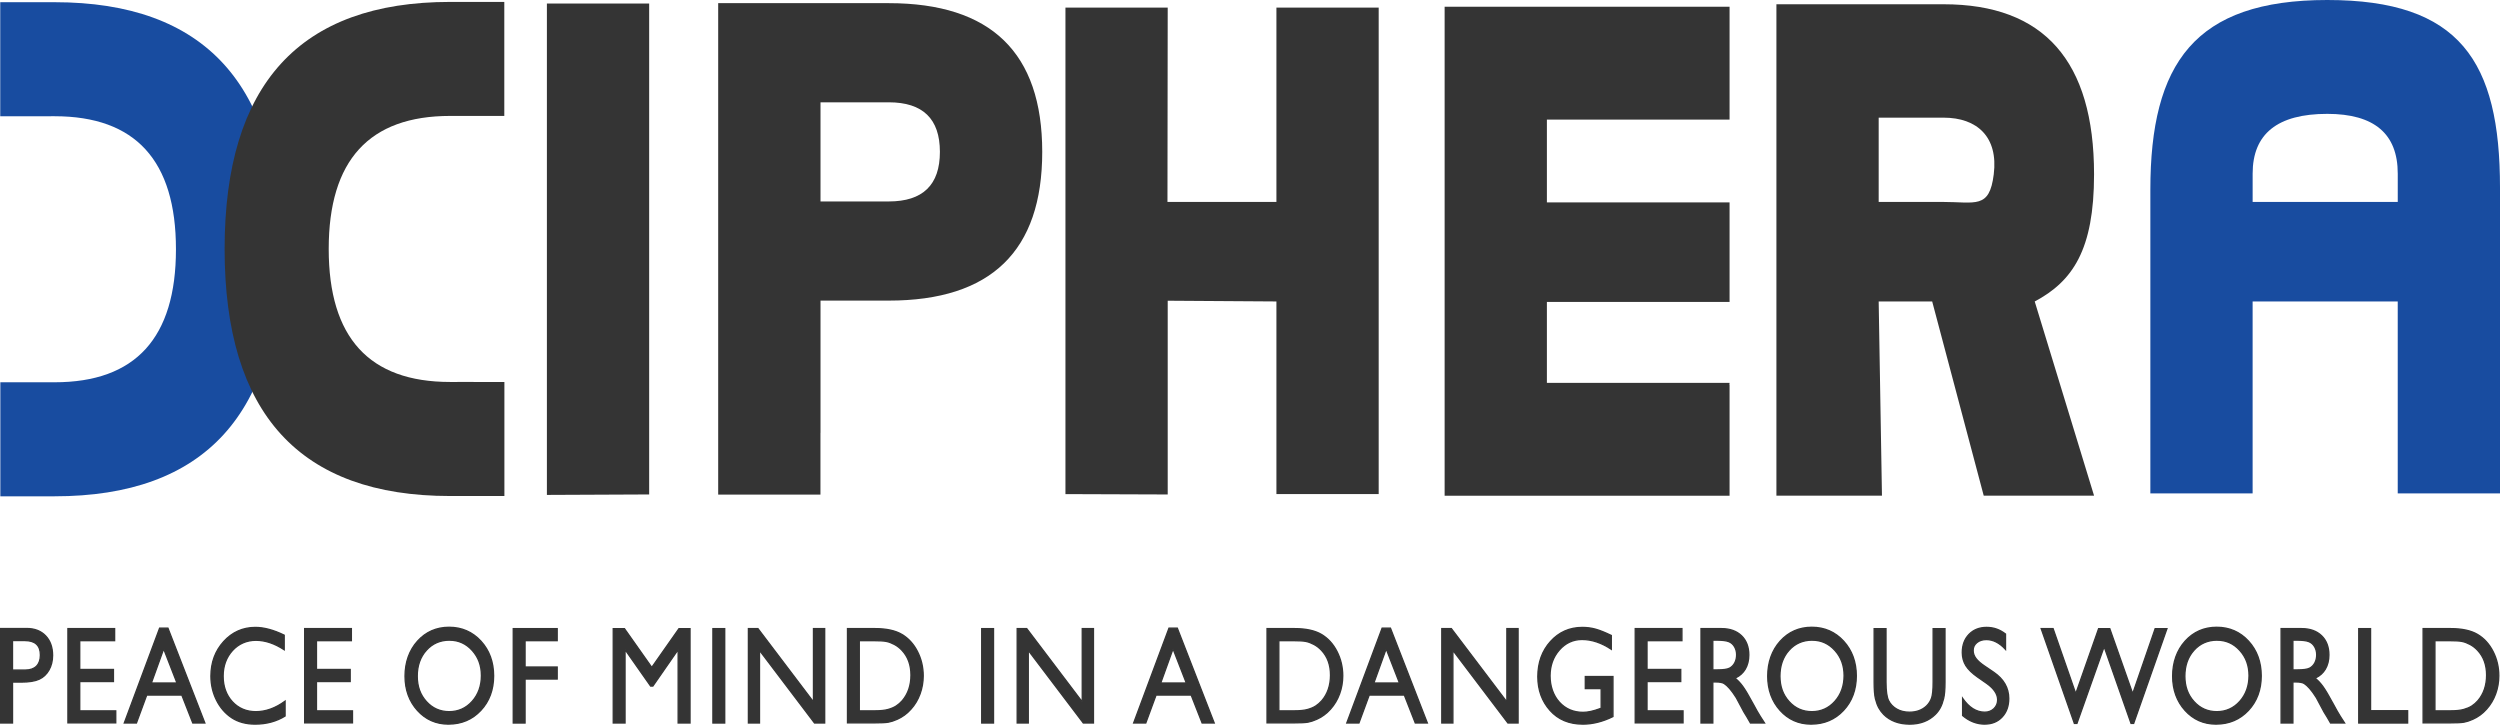 <?xml version="1.0" encoding="UTF-8"?><svg id="b" xmlns="http://www.w3.org/2000/svg" viewBox="0 0 1226.46 355.56"><g id="c"><path d="M436,1.55h-83.67v241.1h50.17v-30.32h.03v-64.86h33.47c50.2,0,75.3-24.32,75.3-72.96S486.2,1.55,436,1.55ZM436,98.83h-33.47v-48.64h33.47c16.73,0,25.1,8.11,25.1,24.32s-8.37,24.32-25.1,24.32Z" fill="#343434"/><path d="M15.25,57.03h0s11.5-.01,11.5-.01c39.72,0,59.57,21.75,59.57,65.26,0,43.51-19.86,65.26-59.57,65.26h-11.09s0-.01,0-.01H.17s0,55.95,0,55.95h6.15s9.33,0,9.33,0h11.09c73.76,0,110.63-40.4,110.63-121.2,0-80.8-36.88-121.2-110.63-121.2h-11.5s-8.93,0-8.93,0H.12s0,55.95,0,55.95h15.13Z" fill="#184ca0"/><path d="M232.33,187.38h0s-11.5.01-11.5.01c-39.72,0-59.57-21.75-59.57-65.26s19.86-65.26,59.57-65.26h11.09s15.48.01,15.48.01V.94h-26.58c-73.76,0-110.63,40.4-110.63,121.2s36.88,121.2,110.63,121.2h26.63v-55.95h-15.13Z" fill="#343434"/><polygon points="848.5 3.3 843.26 3.3 833.01 3.3 708.71 3.3 708.71 243.21 833.01 243.21 843.26 243.21 848.5 243.21 848.5 188.78 848.41 188.78 848.5 187.84 758.88 187.84 758.88 148.12 830.15 148.12 848.5 148.12 848.5 99.29 831.02 99.29 758.88 99.29 758.88 58.67 848.5 58.67 848.49 58.6 848.5 58.6 848.5 3.3" fill="#343434"/><path d="M318.47,1.75v240.82l-50.17.23V1.75h50.17Z" fill="#343434"/><path d="M572.74,99.06c4.25,0,37.12,0,42.31,0,4.27,0,6.87,0,11.14,0V3.74h50.17v238.65h-50.17v-94.5l-53.33-.36v95.05l-50.17-.18V3.74h50.17l-.12,95.32Z" fill="#343434"/><path d="M953.5,2.09c49.21,0,73.81,27.81,73.81,83.45,0,37.09-10.52,52.47-29.11,62.36l29.11,95.26h-54.13l-25.28-95.26h-26.25l1.61,95.26h-51.78V2.09h82.01ZM921.65,99.06h31.15c16.4,0,23.16,3.63,25.3-13.52,2.3-18.4-8.2-27.82-24.6-27.82h-31.85v41.34Z" fill="#343434"/><path d="M1226.46,92.09v149.96h-50.17v-94.16h-71.19v94.16s-50.17,0-50.17,0V93.12c0-62.06,21.69-93.12,86.78-93.12s84.75,30.03,84.75,92.09ZM1141.72,55.86c-24.41,0-36.61,9.77-36.61,29.32v13.88s71.19,0,71.19,0v-13.88c0-19.55-11.53-29.32-34.58-29.32Z" fill="#184ca0"/><path d="M.33,354.7v-46.37h12.8c3.86,0,6.93,1.19,9.22,3.58s3.45,5.59,3.45,9.61c0,2.7-.59,5.09-1.77,7.16-1.17,2.08-2.78,3.59-4.83,4.53-2.05.94-4.98,1.41-8.79,1.41h-4.28v20.08H.33ZM12.12,314.23h-5.98v14.48h6.33c2.35,0,4.16-.63,5.44-1.9,1.27-1.28,1.91-3.09,1.91-5.46,0-4.75-2.57-7.13-7.7-7.13Z" fill="#343434"/><path d="M6.47,355.03H0v-47.02h13.13c3.93,0,7.12,1.24,9.46,3.68,2.35,2.44,3.54,5.75,3.54,9.84,0,2.74-.61,5.2-1.81,7.32-1.2,2.13-2.88,3.7-4.97,4.66-2.09.96-5.09,1.44-8.93,1.44h-3.95v20.08ZM.66,354.37h5.15v-20.08h4.61c3.74,0,6.65-.46,8.65-1.38,1.97-.91,3.54-2.38,4.68-4.39,1.14-2.02,1.72-4.37,1.72-7,0-3.91-1.13-7.07-3.35-9.38-2.22-2.31-5.24-3.48-8.99-3.48H.66v45.71ZM12.47,329.04h-6.66v-15.14h6.31c5.32,0,8.02,2.51,8.02,7.46,0,2.44-.67,4.35-2,5.69-1.33,1.33-3.24,2-5.67,2ZM6.47,328.39h6c2.25,0,4-.61,5.21-1.8,1.2-1.21,1.81-2.97,1.81-5.22,0-4.58-2.41-6.8-7.37-6.8h-5.66v13.83Z" fill="#343434"/><path d="M33.32,308.4h22.9v5.91h-17.12v14.11h16.54v5.94h-16.54v14.38h17.67v5.91h-23.45v-46.24Z" fill="#343434"/><path d="M57.1,354.97h-24.1v-46.9h23.56v6.56h-17.12v13.46h16.54v6.59h-16.54v13.72h17.67v6.56ZM33.65,354.31h22.79v-5.25h-17.67v-15.04h16.54v-5.28h-16.54v-14.77h17.12v-5.25h-22.25v45.59Z" fill="#343434"/><path d="M78.32,308.14h4.06l18.12,46.56h-5.92l-5.38-13.72h-17.24l-5.05,13.72h-5.94l17.35-46.56ZM86.82,335.08l-6.52-16.77-6.05,16.77h12.57Z" fill="#343434"/><path d="M100.98,355.03h-6.62l-5.38-13.72h-16.78l-5.05,13.72h-6.65l.16-.44,17.43-46.78h4.51l.08.21,18.29,47.01ZM94.8,354.37h5.22l-17.86-45.91h-3.61l-17.11,45.91h5.25l5.05-13.72h17.69l5.38,13.72ZM87.3,335.41h-13.51l6.5-18.03,7.01,18.03ZM74.72,334.75h11.62l-6.03-15.51-5.59,15.51Z" fill="#343434"/><path d="M139.86,343.96v7.29c-4.24,2.65-9.14,3.97-14.69,3.97-4.52,0-8.34-1.03-11.48-3.11-3.15-2.07-5.63-4.94-7.47-8.59-1.83-3.64-2.74-7.58-2.74-11.83,0-6.74,2.1-12.41,6.29-17.01,4.19-4.6,9.36-6.89,15.51-6.89,4.24,0,8.96,1.27,14.14,3.81v7.13c-4.72-3.09-9.34-4.64-13.85-4.64s-8.47,1.68-11.53,5.02c-3.05,3.35-4.58,7.55-4.58,12.58s1.51,9.26,4.51,12.53c3.01,3.26,6.85,4.9,11.54,4.9s9.67-1.73,14.34-5.17Z" fill="#343434"/><path d="M125.17,355.56c-4.57,0-8.49-1.07-11.66-3.17-3.17-2.09-5.72-5.02-7.58-8.71-1.84-3.67-2.78-7.7-2.78-11.97,0-6.79,2.15-12.59,6.38-17.23,4.23-4.64,9.53-7,15.75-7,4.27,0,9.08,1.29,14.29,3.84l.18.09v7.94l-.51-.33c-4.65-3.05-9.25-4.59-13.67-4.59s-8.3,1.65-11.28,4.92c-2.98,3.27-4.5,7.43-4.5,12.36s1.49,9.11,4.42,12.31c2.94,3.18,6.74,4.8,11.3,4.8,4.8,0,9.55-1.72,14.15-5.11l.52-.39v8.12l-.15.1c-4.27,2.67-9.27,4.02-14.86,4.02ZM125.28,308.13c-6.03,0-11.17,2.28-15.27,6.78-4.12,4.51-6.21,10.16-6.21,16.79,0,4.17.91,8.1,2.71,11.68,1.8,3.59,4.28,6.43,7.35,8.46,3.06,2.03,6.86,3.06,11.3,3.06,5.4,0,10.23-1.29,14.36-3.83v-6.47c-4.54,3.22-9.26,4.86-14.01,4.86s-8.72-1.69-11.78-5.01c-3.05-3.32-4.6-7.61-4.6-12.75s1.57-9.41,4.67-12.8c3.11-3.4,7.07-5.13,11.77-5.13,4.39,0,8.93,1.47,13.52,4.37v-6.32c-5.05-2.45-9.69-3.68-13.82-3.68Z" fill="#343434"/><path d="M149.46,308.4h22.9v5.91h-17.12v14.11h16.54v5.94h-16.54v14.38h17.67v5.91h-23.45v-46.24Z" fill="#343434"/><path d="M173.24,354.97h-24.1v-46.9h23.56v6.56h-17.12v13.46h16.54v6.59h-16.54v13.72h17.67v6.56ZM149.79,354.31h22.79v-5.25h-17.67v-15.04h16.54v-5.28h-16.54v-14.77h17.12v-5.25h-22.25v45.59Z" fill="#343434"/><path d="M220.32,307.74c6.24,0,11.44,2.27,15.6,6.8,4.15,4.53,6.23,10.21,6.23,17.04s-2.1,12.47-6.29,16.95c-4.19,4.48-9.47,6.71-15.85,6.71s-11.16-2.23-15.22-6.71c-4.05-4.48-6.09-10.08-6.09-16.82s2.04-12.64,6.13-17.17c4.08-4.53,9.24-6.8,15.48-6.8ZM220.55,314.03c-4.62,0-8.42,1.66-11.39,4.98-2.98,3.31-4.46,7.55-4.46,12.69s1.49,9.15,4.48,12.46c2.98,3.32,6.72,4.98,11.2,4.98s8.27-1.7,11.28-5.07c3.02-3.38,4.53-7.59,4.53-12.63s-1.51-9.04-4.53-12.38c-3.01-3.35-6.72-5.02-11.11-5.02Z" fill="#343434"/><path d="M220.01,355.56c-6.16,0-11.37-2.29-15.46-6.82-4.09-4.52-6.17-10.26-6.17-17.04s2.09-12.82,6.22-17.39c4.13-4.58,9.43-6.9,15.73-6.9s11.63,2.32,15.84,6.9c4.19,4.58,6.32,10.39,6.32,17.26s-2.15,12.66-6.38,17.17c-4.23,4.52-9.64,6.81-16.09,6.81ZM220.32,308.06c-6.11,0-11.24,2.25-15.24,6.69-4.01,4.45-6.05,10.15-6.05,16.95s2.02,12.2,6,16.6c3.96,4.38,9,6.6,14.97,6.6s11.51-2.22,15.61-6.61c4.12-4.39,6.2-10.02,6.2-16.73s-2.07-12.36-6.14-16.82c-4.08-4.44-9.24-6.69-15.35-6.69ZM220.38,349.46c-4.57,0-8.42-1.71-11.45-5.08-3.03-3.35-4.56-7.62-4.56-12.68s1.53-9.56,4.55-12.91c3.02-3.37,6.94-5.08,11.64-5.08s8.29,1.73,11.35,5.13c3.06,3.39,4.61,7.62,4.61,12.6s-1.55,9.42-4.61,12.85c-3.07,3.44-6.95,5.18-11.53,5.18ZM220.55,314.36c-4.51,0-8.26,1.64-11.15,4.87-2.91,3.23-4.38,7.43-4.38,12.48s1.48,9.01,4.39,12.24c2.9,3.23,6.59,4.87,10.96,4.87s8.1-1.67,11.04-4.96c2.95-3.3,4.44-7.48,4.44-12.41s-1.49-8.9-4.44-12.16c-2.93-3.26-6.59-4.91-10.87-4.91Z" fill="#343434"/><path d="M251.8,308.4h21.55v5.91h-15.76v12.92h15.76v5.9h-15.76v21.58h-5.79v-46.3Z" fill="#343434"/><path d="M257.91,355.03h-6.44v-46.96h22.2v6.56h-15.76v12.27h15.76v6.55h-15.76v21.58ZM252.13,354.37h5.13v-21.58h15.76v-5.24h-15.76v-13.58h15.76v-5.25h-20.89v45.65Z" fill="#343434"/><path d="M333.09,308.4h5.41v46.3h-5.82v-36.02l-12.42,17.9h-1.07l-12.56-17.9v36.02h-5.79v-46.3h5.48l13.42,19.02,13.35-19.02Z" fill="#343434"/><path d="M338.83,355.03h-6.47v-35.3l-11.92,17.18h-1.42l-12.06-17.19v35.31h-6.44v-46.96h5.98l13.25,18.78,13.18-18.78h5.91v46.96ZM333.01,354.37h5.16v-45.65h-4.91l-13.52,19.26-13.59-19.26h-4.98v45.65h5.13v-36.73l13.06,18.61h.73l12.92-18.62v36.74Z" fill="#343434"/><path d="M349.75,308.4h5.79v46.3h-5.79v-46.3Z" fill="#343434"/><path d="M355.86,355.03h-6.44v-46.96h6.44v46.96ZM350.07,354.37h5.13v-45.65h-5.13v45.65Z" fill="#343434"/><path d="M399.09,308.4h5.5v46.3h-4.98l-27.01-35.66v35.66h-5.43v-46.3h4.68l27.24,35.97v-35.97Z" fill="#343434"/><path d="M404.91,355.03h-5.47l-.1-.13-26.42-34.88v35.01h-6.09v-46.96h5.17l.1.13,26.65,35.19v-35.32h6.15v46.96ZM399.77,354.37h4.48v-45.65h-4.84v36.62l-.59-.78-27.14-35.84h-4.19v45.65h4.78v-36.31l27.5,36.31Z" fill="#343434"/><path d="M415.77,354.64v-46.24h13.62c5.5,0,9.84.95,13.04,2.84,3.2,1.88,5.75,4.67,7.63,8.33,1.89,3.67,2.84,7.67,2.84,12,0,3.09-.52,6.06-1.56,8.88-1.04,2.83-2.53,5.31-4.45,7.46-1.97,2.22-4.25,3.88-6.85,5.01-1.53.69-2.93,1.14-4.19,1.37-1.28.24-3.71.35-7.29.35h-12.78ZM428.79,314.3h-7.23v34.43h7.4c2.89,0,5.13-.22,6.73-.68,1.6-.45,2.94-1.02,4.01-1.72,1.07-.7,2.05-1.55,2.94-2.57,2.85-3.32,4.27-7.51,4.27-12.56s-1.46-9.03-4.39-12.17c-1.08-1.17-2.32-2.14-3.71-2.89-1.4-.75-2.73-1.25-3.98-1.49s-3.26-.36-6.04-.36Z" fill="#343434"/><path d="M428.55,354.97h-13.11v-46.9h13.95c5.53,0,9.97.97,13.21,2.88,3.24,1.91,5.85,4.75,7.76,8.47,1.91,3.7,2.88,7.78,2.88,12.15,0,3.12-.53,6.15-1.58,8.99-1.04,2.84-2.56,5.39-4.52,7.56-1.99,2.24-4.33,3.95-6.97,5.09-1.54.69-2.98,1.16-4.27,1.39-1.29.24-3.77.36-7.35.36ZM416.1,354.31h12.45c3.54,0,5.98-.12,7.23-.35,1.23-.22,2.62-.68,4.12-1.35,2.55-1.1,4.81-2.76,6.74-4.92,1.9-2.12,3.38-4.59,4.39-7.35,1.02-2.77,1.54-5.72,1.54-8.76,0-4.26-.94-8.25-2.8-11.85-1.85-3.6-4.38-6.36-7.51-8.2-3.14-1.85-7.47-2.79-12.88-2.79h-13.3v45.59ZM428.96,349.06h-7.73v-35.09h7.56c2.83,0,4.83.12,6.1.37,1.27.25,2.65.76,4.07,1.52,1.42.76,2.7,1.76,3.8,2.95,2.97,3.18,4.48,7.35,4.48,12.39s-1.46,9.4-4.35,12.77c-.9,1.03-1.91,1.91-3.01,2.63-1.09.71-2.47,1.3-4.1,1.76-1.63.46-3.86.69-6.82.69ZM421.88,348.41h7.08c2.9,0,5.08-.22,6.64-.67,1.57-.44,2.88-1,3.92-1.68,1.05-.69,2.01-1.53,2.87-2.51,2.78-3.24,4.19-7.4,4.19-12.34s-1.45-8.89-4.3-11.94c-1.05-1.14-2.27-2.09-3.63-2.82-1.37-.73-2.68-1.22-3.89-1.46-1.21-.24-3.22-.36-5.98-.36h-6.9v33.77Z" fill="#343434"/><path d="M481.62,308.4h5.79v46.3h-5.79v-46.3Z" fill="#343434"/><path d="M487.73,355.03h-6.44v-46.96h6.44v46.96ZM481.95,354.37h5.13v-45.65h-5.13v45.65Z" fill="#343434"/><path d="M530.95,308.4h5.5v46.3h-4.98l-27.01-35.66v35.66h-5.43v-46.3h4.68l27.24,35.97v-35.97Z" fill="#343434"/><path d="M536.77,355.03h-5.47l-.1-.13-26.42-34.88v35.01h-6.09v-46.96h5.17l.1.13,26.65,35.19v-35.32h6.15v46.96ZM531.63,354.37h4.48v-45.65h-4.84v36.62l-.59-.78-27.14-35.84h-4.19v45.65h4.78v-36.31l27.5,36.31Z" fill="#343434"/><path d="M573.49,308.14h4.06l18.12,46.56h-5.92l-5.38-13.72h-17.24l-5.05,13.72h-5.94l17.35-46.56ZM581.99,335.08l-6.52-16.77-6.05,16.77h12.57Z" fill="#343434"/><path d="M596.15,355.03h-6.62l-5.38-13.72h-16.78l-5.05,13.72h-6.64l.16-.44,17.43-46.78h4.51l.08.21,18.29,47.01ZM589.98,354.37h5.22l-17.86-45.91h-3.61l-17.11,45.91h5.24l5.05-13.72h17.69l5.38,13.72ZM582.47,335.41h-13.51l6.5-18.03,7.01,18.03ZM569.89,334.75h11.62l-6.03-15.51-5.59,15.51Z" fill="#343434"/><path d="M621.59,354.64v-46.24h13.62c5.5,0,9.84.95,13.04,2.84,3.2,1.88,5.75,4.67,7.63,8.33,1.89,3.67,2.84,7.67,2.84,12,0,3.09-.52,6.06-1.56,8.88-1.04,2.83-2.53,5.31-4.45,7.46-1.97,2.22-4.25,3.88-6.85,5.01-1.53.69-2.93,1.14-4.19,1.37-1.28.24-3.71.35-7.29.35h-12.78ZM634.61,314.3h-7.23v34.43h7.4c2.89,0,5.13-.22,6.73-.68,1.6-.45,2.94-1.02,4.01-1.72,1.07-.7,2.05-1.55,2.94-2.57,2.85-3.32,4.27-7.51,4.27-12.56s-1.46-9.03-4.39-12.17c-1.08-1.17-2.32-2.14-3.71-2.89-1.4-.75-2.73-1.25-3.98-1.49s-3.26-.36-6.04-.36Z" fill="#343434"/><path d="M634.37,354.97h-13.11v-46.9h13.95c5.53,0,9.97.97,13.21,2.88,3.24,1.91,5.85,4.75,7.76,8.47,1.91,3.7,2.88,7.78,2.88,12.15,0,3.12-.53,6.15-1.58,8.99-1.05,2.84-2.57,5.39-4.52,7.56-1.99,2.24-4.33,3.95-6.97,5.09-1.54.69-2.98,1.16-4.27,1.39-1.29.24-3.77.36-7.35.36ZM621.92,354.31h12.45c3.54,0,5.98-.12,7.23-.35,1.23-.22,2.62-.68,4.12-1.35,2.55-1.1,4.81-2.76,6.74-4.92,1.9-2.12,3.38-4.59,4.39-7.35,1.02-2.77,1.54-5.72,1.54-8.76,0-4.26-.94-8.25-2.8-11.85-1.85-3.6-4.38-6.36-7.51-8.2-3.14-1.85-7.47-2.79-12.88-2.79h-13.3v45.59ZM634.78,349.06h-7.73v-35.09h7.56c2.83,0,4.83.12,6.1.37,1.27.25,2.65.76,4.07,1.52,1.42.76,2.7,1.76,3.8,2.95,2.97,3.18,4.48,7.35,4.48,12.39s-1.46,9.4-4.35,12.77c-.9,1.03-1.91,1.91-3.01,2.63-1.09.71-2.47,1.3-4.1,1.76-1.63.46-3.86.69-6.82.69ZM627.7,348.41h7.08c2.9,0,5.08-.22,6.64-.67,1.57-.44,2.88-1,3.92-1.68,1.05-.69,2.01-1.53,2.87-2.51,2.78-3.24,4.19-7.4,4.19-12.34s-1.45-8.89-4.3-11.94c-1.05-1.14-2.27-2.09-3.63-2.82-1.37-.73-2.68-1.22-3.89-1.46-1.21-.24-3.22-.36-5.98-.36h-6.9v33.77Z" fill="#343434"/><path d="M678.06,308.14h4.06l18.12,46.56h-5.92l-5.38-13.72h-17.24l-5.05,13.72h-5.94l17.35-46.56ZM686.56,335.08l-6.52-16.77-6.05,16.77h12.57Z" fill="#343434"/><path d="M700.72,355.03h-6.62l-5.38-13.72h-16.78l-5.05,13.72h-6.65l.16-.44,17.43-46.78h4.51l.08.21,18.29,47.01ZM694.55,354.37h5.22l-17.86-45.91h-3.61l-17.11,45.91h5.25l5.05-13.72h17.69l5.38,13.72ZM687.04,335.41h-13.51l6.5-18.03,7.01,18.03ZM674.46,334.75h11.62l-6.03-15.51-5.59,15.51Z" fill="#343434"/><path d="M739.25,308.4h5.5v46.3h-4.98l-27.01-35.66v35.66h-5.43v-46.3h4.68l27.24,35.97v-35.97Z" fill="#343434"/><path d="M745.08,355.03h-5.47l-.1-.13-26.42-34.88v35.01h-6.09v-46.96h5.17l.1.13,26.65,35.19v-35.32h6.15v46.96ZM739.94,354.37h4.48v-45.65h-4.84v36.62l-.59-.78-27.14-35.84h-4.19v45.65h4.78v-36.31l27.5,36.31Z" fill="#343434"/><path d="M777.71,331.9h13.56v19.62c-4.98,2.48-9.91,3.71-14.81,3.71-6.69,0-12.03-2.23-16.03-6.71-4.01-4.48-6.01-9.99-6.01-16.56,0-6.91,2.07-12.67,6.22-17.27s9.34-6.89,15.59-6.89c2.28,0,4.43.28,6.48.84,2.04.56,4.62,1.59,7.75,3.1v6.76c-4.83-3.21-9.6-4.81-14.35-4.81-4.42,0-8.14,1.73-11.16,5.17-3.03,3.45-4.54,7.68-4.54,12.69s1.51,9.56,4.54,12.89c3.02,3.34,6.91,5.01,11.68,5.01,2.32,0,5.09-.61,8.3-1.82l.55-.2v-9.64h-7.78v-5.9Z" fill="#343434"/><path d="M776.47,355.56c-6.76,0-12.23-2.29-16.27-6.82-4.04-4.52-6.09-10.16-6.09-16.77,0-6.97,2.12-12.85,6.31-17.49,4.19-4.64,9.51-7,15.83-7,2.31,0,4.52.29,6.57.86,2.04.56,4.67,1.61,7.8,3.12l.19.09v7.58l-.51-.34c-4.74-3.15-9.51-4.75-14.17-4.75-4.3,0-7.97,1.7-10.91,5.06-2.96,3.37-4.46,7.57-4.46,12.48s1.5,9.41,4.46,12.67c2.94,3.25,6.79,4.9,11.43,4.9,2.27,0,5.02-.61,8.19-1.8l.34-.13v-9.09h-7.78v-6.55h14.22v20.15l-.18.09c-5,2.49-10.03,3.75-14.95,3.75ZM776.24,308.13c-6.12,0-11.28,2.28-15.34,6.78-4.07,4.51-6.14,10.25-6.14,17.05,0,6.45,1.99,11.94,5.92,16.34,3.91,4.38,9.22,6.6,15.78,6.6,4.76,0,9.63-1.21,14.48-3.59v-19.08h-12.9v5.24h7.78v10.2l-.77.29c-3.24,1.22-6.07,1.84-8.42,1.84-4.84,0-8.85-1.72-11.92-5.11-3.07-3.38-4.63-7.79-4.63-13.11s1.56-9.42,4.62-12.91c3.07-3.5,6.91-5.28,11.4-5.28s9.34,1.52,14.02,4.53v-5.95c-3.02-1.45-5.55-2.45-7.51-2.99-2.02-.56-4.11-.83-6.39-.83Z" fill="#343434"/><path d="M802.21,308.4h22.9v5.91h-17.12v14.11h16.54v5.94h-16.54v14.38h17.67v5.91h-23.45v-46.24Z" fill="#343434"/><path d="M825.99,354.97h-24.1v-46.9h23.56v6.56h-17.12v13.46h16.54v6.59h-16.54v13.72h17.67v6.56ZM802.54,354.31h22.79v-5.25h-17.67v-15.04h16.54v-5.28h-16.54v-14.77h17.12v-5.25h-22.25v45.59Z" fill="#343434"/><path d="M834.49,354.7v-46.3h10.12c4.08,0,7.32,1.17,9.73,3.48,2.4,2.32,3.6,5.46,3.6,9.41,0,2.7-.58,5.02-1.76,6.99-1.17,1.96-2.86,3.43-5.06,4.41,1.29.97,2.55,2.29,3.78,3.97,1.24,1.68,2.97,4.6,5.21,8.78,1.4,2.63,2.53,4.6,3.38,5.94l2.14,3.31h-6.88l-1.76-3.05c-.06-.11-.17-.3-.35-.56l-1.13-1.83-1.79-3.38-1.94-3.61c-1.19-1.9-2.29-3.41-3.28-4.54-.99-1.13-1.89-1.93-2.69-2.43-.8-.5-2.15-.75-4.04-.75h-1.51v20.15h-5.78ZM842,314.03h-1.73v14.62h2.2c2.93,0,4.94-.29,6.03-.86,1.09-.58,1.94-1.44,2.55-2.6.61-1.17.91-2.48.91-3.97s-.34-2.78-1.01-3.96c-.68-1.18-1.62-2.02-2.85-2.5-1.23-.49-3.26-.73-6.09-.73Z" fill="#343434"/><path d="M866.23,355.03h-7.67l-1.85-3.21c-.06-.11-.17-.29-.33-.54l-1.13-1.84-3.74-7.01c-1.16-1.84-2.25-3.36-3.24-4.48-.95-1.08-1.83-1.88-2.62-2.37-.75-.46-2.05-.7-3.87-.7h-1.18v20.15h-6.44v-46.96h10.45c4.14,0,7.49,1.2,9.96,3.58,2.45,2.37,3.7,5.62,3.7,9.65,0,2.74-.61,5.15-1.8,7.16-1.11,1.86-2.7,3.31-4.72,4.31,1.17.95,2.32,2.2,3.43,3.71,1.24,1.68,3,4.65,5.24,8.82,1.37,2.57,2.5,4.56,3.37,5.92l2.46,3.82ZM858.94,354.37h6.09l-1.81-2.81c-.88-1.37-2.02-3.38-3.4-5.96-2.22-4.15-3.97-7.09-5.19-8.74-1.21-1.65-2.46-2.96-3.72-3.91l-.45-.34.51-.23c2.13-.95,3.78-2.38,4.91-4.28,1.14-1.91,1.71-4.2,1.71-6.83,0-3.85-1.18-6.93-3.49-9.18-2.34-2.25-5.53-3.39-9.5-3.39h-9.8v45.65h5.12v-20.15h1.83c1.97,0,3.35.26,4.22.8.84.52,1.77,1.36,2.76,2.49,1.01,1.15,2.13,2.69,3.31,4.58l3.74,7.01,1.12,1.81c.17.26.29.46.35.57l1.66,2.88ZM842.47,328.98h-2.53v-15.27h2.06c2.9,0,4.94.25,6.22.76,1.28.5,2.29,1.39,3.01,2.64.7,1.23,1.05,2.62,1.05,4.12s-.32,2.91-.94,4.12c-.64,1.21-1.54,2.13-2.68,2.74-1.14.6-3.22.9-6.18.9ZM840.6,328.32h1.87c2.86,0,4.83-.28,5.88-.82,1.02-.54,1.84-1.37,2.41-2.46.58-1.12.87-2.37.87-3.81s-.33-2.67-.97-3.8c-.64-1.11-1.54-1.91-2.68-2.36-1.19-.47-3.2-.71-5.97-.71h-1.41v13.96Z" fill="#343434"/><path d="M888.84,307.74c6.24,0,11.44,2.27,15.6,6.8,4.15,4.53,6.23,10.21,6.23,17.04s-2.1,12.47-6.29,16.95c-4.19,4.48-9.47,6.71-15.85,6.71s-11.16-2.23-15.22-6.71c-4.05-4.48-6.09-10.08-6.09-16.82s2.04-12.64,6.13-17.17c4.08-4.53,9.24-6.8,15.48-6.8ZM889.06,314.03c-4.62,0-8.42,1.66-11.39,4.98-2.98,3.31-4.46,7.55-4.46,12.69s1.49,9.15,4.48,12.46c2.98,3.32,6.72,4.98,11.2,4.98s8.27-1.7,11.28-5.07c3.02-3.38,4.53-7.59,4.53-12.63s-1.51-9.04-4.53-12.38c-3.01-3.35-6.72-5.02-11.11-5.02Z" fill="#343434"/><path d="M888.52,355.56c-6.16,0-11.37-2.29-15.46-6.82-4.09-4.52-6.17-10.26-6.17-17.04s2.09-12.82,6.22-17.39c4.13-4.58,9.43-6.9,15.73-6.9s11.63,2.32,15.84,6.9c4.19,4.58,6.32,10.39,6.32,17.26s-2.15,12.66-6.38,17.17c-4.23,4.52-9.64,6.81-16.09,6.81ZM888.84,308.06c-6.11,0-11.24,2.25-15.24,6.69-4.01,4.45-6.05,10.15-6.05,16.95s2.02,12.2,6,16.6c3.96,4.38,9,6.6,14.97,6.6s11.51-2.22,15.61-6.61c4.12-4.39,6.2-10.02,6.2-16.73s-2.07-12.36-6.14-16.82c-4.08-4.44-9.24-6.69-15.35-6.69ZM888.89,349.46c-4.57,0-8.42-1.71-11.45-5.08-3.03-3.35-4.56-7.62-4.56-12.68s1.53-9.56,4.55-12.91c3.02-3.37,6.94-5.08,11.64-5.08s8.29,1.73,11.35,5.13c3.06,3.39,4.61,7.62,4.61,12.6s-1.55,9.42-4.61,12.85c-3.07,3.44-6.95,5.18-11.53,5.18ZM889.06,314.36c-4.51,0-8.26,1.64-11.15,4.87-2.91,3.23-4.38,7.42-4.38,12.48s1.48,9.01,4.39,12.24c2.9,3.23,6.59,4.87,10.96,4.87s8.1-1.67,11.04-4.96c2.95-3.3,4.44-7.48,4.44-12.41s-1.49-8.9-4.44-12.16c-2.93-3.26-6.59-4.91-10.87-4.91Z" fill="#343434"/><path d="M948.37,308.4h5.81v26.29c0,3.56-.23,6.24-.68,8.05-.45,1.81-1.01,3.33-1.68,4.53-.66,1.21-1.47,2.29-2.44,3.23-3.2,3.16-7.38,4.74-12.54,4.74s-9.49-1.57-12.67-4.71c-.96-.97-1.78-2.06-2.44-3.26-.66-1.2-1.21-2.68-1.65-4.42s-.65-4.49-.65-8.22v-26.22h5.82v26.29c0,4.35.43,7.38,1.3,9.08s2.18,3.07,3.96,4.09,3.86,1.54,6.28,1.54c3.43,0,6.23-1.02,8.39-3.08,1.14-1.1,1.96-2.4,2.46-3.91.5-1.5.75-4.08.75-7.72v-26.29Z" fill="#343434"/><path d="M936.84,355.56c-5.33,0-9.67-1.62-12.9-4.8-.99-1-1.83-2.12-2.5-3.34-.67-1.22-1.24-2.73-1.68-4.5-.44-1.77-.66-4.56-.66-8.29v-26.55h6.47v26.61c0,4.28.43,7.29,1.26,8.93.83,1.64,2.12,2.97,3.83,3.96,1.71.99,3.77,1.49,6.11,1.49,3.33,0,6.08-1.01,8.16-2.99,1.09-1.06,1.89-2.33,2.38-3.78.49-1.47.73-4.03.73-7.61v-26.61h6.47v26.61c0,3.56-.23,6.3-.69,8.13-.46,1.84-1.03,3.39-1.71,4.61-.68,1.24-1.52,2.35-2.5,3.31-3.25,3.21-7.54,4.83-12.77,4.83ZM919.75,308.73v25.9c0,3.68.22,6.42.64,8.14.43,1.71.97,3.17,1.62,4.34.64,1.16,1.44,2.24,2.39,3.19,3.1,3.06,7.28,4.61,12.44,4.61s9.19-1.56,12.31-4.64c.94-.91,1.74-1.97,2.39-3.16.65-1.16,1.21-2.66,1.65-4.45.44-1.78.67-4.46.67-7.97v-25.96h-5.15v25.96c0,3.66-.26,6.29-.77,7.82-.52,1.55-1.37,2.91-2.54,4.04-2.21,2.11-5.11,3.18-8.62,3.18-2.46,0-4.62-.53-6.44-1.58-1.82-1.05-3.19-2.47-4.09-4.23-.9-1.77-1.34-4.79-1.34-9.23v-25.96h-5.16Z" fill="#343434"/><path d="M974.69,335.3l-4.4-3.06c-2.75-1.92-4.71-3.82-5.88-5.69s-1.75-4.01-1.75-6.45c0-3.64,1.1-6.61,3.31-8.88,2.21-2.28,5.08-3.41,8.6-3.41s6.47,1.08,9.29,3.26v7.52c-2.92-3.21-6.05-4.82-9.4-4.82-1.89,0-3.45.5-4.66,1.51-1.21,1-1.82,2.29-1.82,3.85,0,1.39.45,2.68,1.34,3.89.9,1.21,2.33,2.48,4.32,3.81l4.42,3c4.93,3.37,7.39,7.67,7.39,12.88,0,3.71-1.08,6.73-3.25,9.05s-4.99,3.48-8.46,3.48c-3.99,0-7.62-1.4-10.9-4.22v-8.41c3.12,4.53,6.74,6.8,10.85,6.8,1.81,0,3.32-.58,4.53-1.73,1.2-1.15,1.81-2.6,1.81-4.34,0-2.82-1.77-5.5-5.32-8.03Z" fill="#343434"/><path d="M973.73,355.56c-4.05,0-7.79-1.45-11.12-4.3l-.11-.1v-9.62l.6.87c3.04,4.42,6.6,6.65,10.58,6.65,1.72,0,3.16-.55,4.3-1.64,1.13-1.09,1.71-2.47,1.71-4.1,0-2.69-1.74-5.3-5.18-7.76l-4.4-3.06c-2.78-1.94-4.79-3.89-5.97-5.79-1.19-1.91-1.8-4.14-1.8-6.62,0-3.72,1.15-6.78,3.4-9.11,2.26-2.33,5.23-3.51,8.84-3.51s6.63,1.12,9.49,3.32l.13.1v8.53l-.57-.63c-2.84-3.13-5.92-4.71-9.16-4.71-1.8,0-3.3.48-4.45,1.43-1.15.94-1.7,2.12-1.7,3.59,0,1.32.42,2.53,1.28,3.7.89,1.19,2.31,2.45,4.24,3.73l4.42,3c5,3.42,7.53,7.85,7.53,13.15,0,3.79-1.12,6.91-3.34,9.28-2.22,2.38-5.15,3.58-8.7,3.58ZM963.16,350.86c3.17,2.68,6.73,4.04,10.58,4.04,3.36,0,6.13-1.13,8.22-3.37,2.1-2.24,3.16-5.21,3.16-8.83,0-5.08-2.44-9.32-7.25-12.61l-4.41-3c-1.99-1.32-3.47-2.63-4.4-3.88-.93-1.27-1.41-2.65-1.41-4.09,0-1.66.65-3.04,1.94-4.1,1.27-1.05,2.91-1.58,4.87-1.58,3.21,0,6.26,1.45,9.07,4.32v-6.54c-2.7-2.05-5.72-3.09-8.96-3.09-3.42,0-6.24,1.11-8.37,3.31-2.14,2.2-3.22,5.11-3.22,8.65,0,2.36.57,4.47,1.7,6.28,1.14,1.83,3.09,3.71,5.79,5.6l4.4,3.06c3.62,2.58,5.46,5.38,5.46,8.29,0,1.82-.64,3.36-1.91,4.57-1.26,1.21-2.86,1.83-4.75,1.83-3.95,0-7.48-2.05-10.52-6.11v7.24Z" fill="#343434"/><path d="M1057.29,308.4h5.77l-16.34,46.5h-1.27l-13.21-37.65-13.34,37.65h-1.25l-16.28-46.5h5.83l11.13,31.92,11.21-31.92h5.46l11.26,31.92,11.02-31.92Z" fill="#343434"/><path d="M1046.96,355.23h-1.73l-12.98-36.99-13.11,36.99h-1.71l-.08-.22-16.43-46.94h6.52l.08.22,10.82,31.04,10.98-31.26h5.93l11.02,31.26,10.79-31.26h6.47l-16.57,47.16ZM1045.69,354.57h.8l16.11-45.85h-5.08l-11.25,32.59-11.49-32.59h-5l-11.45,32.59-11.36-32.59h-5.13l16.05,45.85h.78l13.57-38.3,13.45,38.3Z" fill="#343434"/><path d="M1087.48,307.74c6.24,0,11.44,2.27,15.6,6.8,4.15,4.53,6.23,10.21,6.23,17.04s-2.1,12.47-6.29,16.95c-4.19,4.48-9.47,6.71-15.85,6.71s-11.16-2.23-15.22-6.71c-4.05-4.48-6.09-10.08-6.09-16.82s2.04-12.64,6.13-17.17c4.08-4.53,9.24-6.8,15.48-6.8ZM1087.71,314.03c-4.62,0-8.42,1.66-11.39,4.98-2.98,3.31-4.46,7.55-4.46,12.69s1.49,9.15,4.48,12.46c2.98,3.32,6.72,4.98,11.2,4.98s8.27-1.7,11.28-5.07c3.02-3.38,4.53-7.59,4.53-12.63s-1.51-9.04-4.53-12.38c-3.01-3.35-6.72-5.02-11.11-5.02Z" fill="#343434"/><path d="M1087.17,355.56c-6.16,0-11.37-2.29-15.46-6.82-4.09-4.52-6.17-10.26-6.17-17.04s2.09-12.82,6.22-17.39c4.13-4.58,9.43-6.9,15.73-6.9s11.63,2.32,15.84,6.9c4.19,4.58,6.32,10.39,6.32,17.26s-2.15,12.66-6.38,17.17c-4.23,4.52-9.64,6.81-16.09,6.81ZM1087.48,308.06c-6.11,0-11.24,2.25-15.24,6.69-4.01,4.45-6.05,10.15-6.05,16.95s2.02,12.2,6,16.6c3.96,4.38,9,6.6,14.97,6.6s11.51-2.22,15.61-6.61c4.12-4.39,6.2-10.02,6.2-16.73s-2.07-12.36-6.14-16.82c-4.08-4.44-9.24-6.69-15.35-6.69ZM1087.54,349.46c-4.57,0-8.42-1.71-11.45-5.08-3.03-3.35-4.56-7.62-4.56-12.68s1.53-9.56,4.55-12.91c3.02-3.37,6.94-5.08,11.64-5.08s8.29,1.73,11.35,5.13c3.06,3.39,4.61,7.62,4.61,12.6s-1.55,9.42-4.61,12.85c-3.07,3.44-6.95,5.18-11.53,5.18ZM1087.71,314.36c-4.51,0-8.26,1.64-11.15,4.87-2.91,3.23-4.38,7.42-4.38,12.48s1.48,9.01,4.39,12.24c2.9,3.23,6.59,4.87,10.96,4.87s8.1-1.67,11.04-4.96c2.95-3.3,4.44-7.48,4.44-12.41s-1.49-8.9-4.44-12.16c-2.93-3.26-6.59-4.91-10.87-4.91Z" fill="#343434"/><path d="M1119.07,354.7v-46.3h10.12c4.08,0,7.32,1.17,9.73,3.48,2.4,2.32,3.6,5.46,3.6,9.41,0,2.7-.58,5.02-1.76,6.99-1.17,1.96-2.86,3.43-5.06,4.41,1.29.97,2.55,2.29,3.78,3.97,1.24,1.68,2.97,4.6,5.21,8.78,1.4,2.63,2.53,4.6,3.38,5.94l2.14,3.31h-6.88l-1.76-3.05c-.06-.11-.17-.3-.35-.56l-1.13-1.83-1.79-3.38-1.94-3.61c-1.19-1.9-2.29-3.41-3.28-4.54s-1.89-1.93-2.69-2.43c-.8-.5-2.15-.75-4.04-.75h-1.51v20.15h-5.78ZM1126.59,314.03h-1.73v14.62h2.2c2.93,0,4.94-.29,6.03-.86,1.09-.58,1.94-1.44,2.55-2.6.61-1.17.91-2.48.91-3.97s-.34-2.78-1.01-3.96c-.68-1.18-1.62-2.02-2.85-2.5-1.23-.49-3.26-.73-6.09-.73Z" fill="#343434"/><path d="M1150.82,355.03h-7.67l-1.85-3.21c-.06-.11-.17-.29-.34-.54l-1.13-1.84-3.74-7.01c-1.16-1.85-2.25-3.36-3.24-4.48-.95-1.08-1.83-1.88-2.62-2.37-.75-.46-2.05-.7-3.87-.7h-1.18v20.15h-6.44v-46.96h10.45c4.14,0,7.49,1.2,9.96,3.58,2.45,2.37,3.7,5.62,3.7,9.65,0,2.74-.61,5.15-1.81,7.16-1.11,1.86-2.7,3.31-4.72,4.31,1.17.95,2.32,2.2,3.43,3.71,1.24,1.68,3,4.65,5.24,8.82,1.37,2.57,2.5,4.56,3.37,5.92l2.46,3.82ZM1143.52,354.37h6.09l-1.81-2.81c-.88-1.37-2.02-3.38-3.4-5.96-2.22-4.15-3.97-7.09-5.19-8.74-1.21-1.65-2.46-2.96-3.72-3.91l-.45-.34.51-.23c2.13-.95,3.78-2.38,4.91-4.28,1.14-1.91,1.71-4.2,1.71-6.83,0-3.85-1.18-6.94-3.5-9.18-2.33-2.25-5.53-3.39-9.5-3.39h-9.8v45.65h5.12v-20.15h1.83c1.97,0,3.35.26,4.22.8.84.52,1.77,1.36,2.76,2.49,1.01,1.15,2.12,2.69,3.31,4.58l3.74,7.01,1.12,1.81c.17.26.29.46.35.57l1.66,2.89ZM1127.05,328.98h-2.53v-15.27h2.06c2.9,0,4.94.25,6.22.76,1.28.5,2.29,1.39,3.01,2.64.7,1.23,1.05,2.62,1.05,4.12s-.32,2.91-.94,4.12c-.64,1.21-1.54,2.13-2.68,2.74-1.14.6-3.22.9-6.18.9ZM1125.18,328.32h1.87c2.86,0,4.83-.28,5.88-.82,1.02-.54,1.84-1.37,2.41-2.46.58-1.12.87-2.37.87-3.81s-.33-2.67-.97-3.8c-.64-1.11-1.54-1.91-2.68-2.36-1.19-.47-3.2-.71-5.97-.71h-1.41v13.96Z" fill="#343434"/><path d="M1157.16,308.4h5.78v40.27h18.19v6.03h-23.97v-46.3Z" fill="#343434"/><path d="M1181.46,355.03h-24.62v-46.96h6.44v40.27h18.19v6.69ZM1157.49,354.37h23.31v-5.38h-18.19v-40.27h-5.12v45.65Z" fill="#343434"/><path d="M1188.74,354.64v-46.24h13.62c5.5,0,9.84.95,13.04,2.84,3.2,1.88,5.75,4.67,7.63,8.33,1.89,3.67,2.84,7.67,2.84,12,0,3.09-.52,6.06-1.56,8.88-1.04,2.83-2.53,5.31-4.45,7.46-1.97,2.22-4.25,3.88-6.85,5.01-1.53.69-2.93,1.14-4.19,1.37-1.28.24-3.71.35-7.29.35h-12.78ZM1201.76,314.3h-7.23v34.43h7.4c2.89,0,5.13-.22,6.73-.68,1.6-.45,2.94-1.02,4.01-1.72,1.07-.7,2.05-1.55,2.94-2.57,2.85-3.32,4.27-7.51,4.27-12.56s-1.46-9.03-4.39-12.17c-1.08-1.17-2.32-2.14-3.71-2.89-1.4-.75-2.73-1.25-3.98-1.49s-3.26-.36-6.04-.36Z" fill="#343434"/><path d="M1201.52,354.97h-13.11v-46.9h13.95c5.53,0,9.97.97,13.21,2.88,3.24,1.91,5.85,4.75,7.76,8.47,1.91,3.69,2.87,7.78,2.87,12.15,0,3.12-.53,6.15-1.58,8.99-1.04,2.84-2.57,5.39-4.52,7.56-1.99,2.24-4.33,3.95-6.97,5.09-1.54.69-2.98,1.16-4.27,1.39-1.29.24-3.77.36-7.35.36ZM1189.07,354.31h12.45c3.54,0,5.98-.12,7.23-.35,1.24-.22,2.62-.68,4.12-1.35,2.55-1.1,4.81-2.76,6.74-4.92,1.9-2.12,3.38-4.59,4.39-7.35,1.02-2.77,1.54-5.72,1.54-8.76,0-4.26-.94-8.25-2.8-11.85-1.85-3.6-4.38-6.36-7.51-8.2-3.14-1.85-7.47-2.79-12.88-2.79h-13.3v45.59ZM1201.93,349.06h-7.73v-35.09h7.56c2.83,0,4.83.12,6.1.37,1.28.25,2.65.76,4.07,1.52,1.42.76,2.7,1.76,3.8,2.95,2.97,3.18,4.48,7.35,4.48,12.39s-1.46,9.4-4.35,12.77c-.9,1.03-1.92,1.92-3.01,2.63-1.09.71-2.47,1.3-4.1,1.76-1.63.46-3.86.69-6.82.69ZM1194.86,348.41h7.08c2.9,0,5.08-.22,6.64-.67,1.56-.44,2.88-1,3.92-1.68,1.05-.68,2.01-1.53,2.87-2.51,2.78-3.24,4.19-7.4,4.19-12.34s-1.45-8.89-4.3-11.94c-1.05-1.14-2.27-2.09-3.63-2.82-1.37-.73-2.68-1.22-3.89-1.46-1.21-.24-3.22-.36-5.98-.36h-6.9v33.77Z" fill="#343434"/></g></svg>